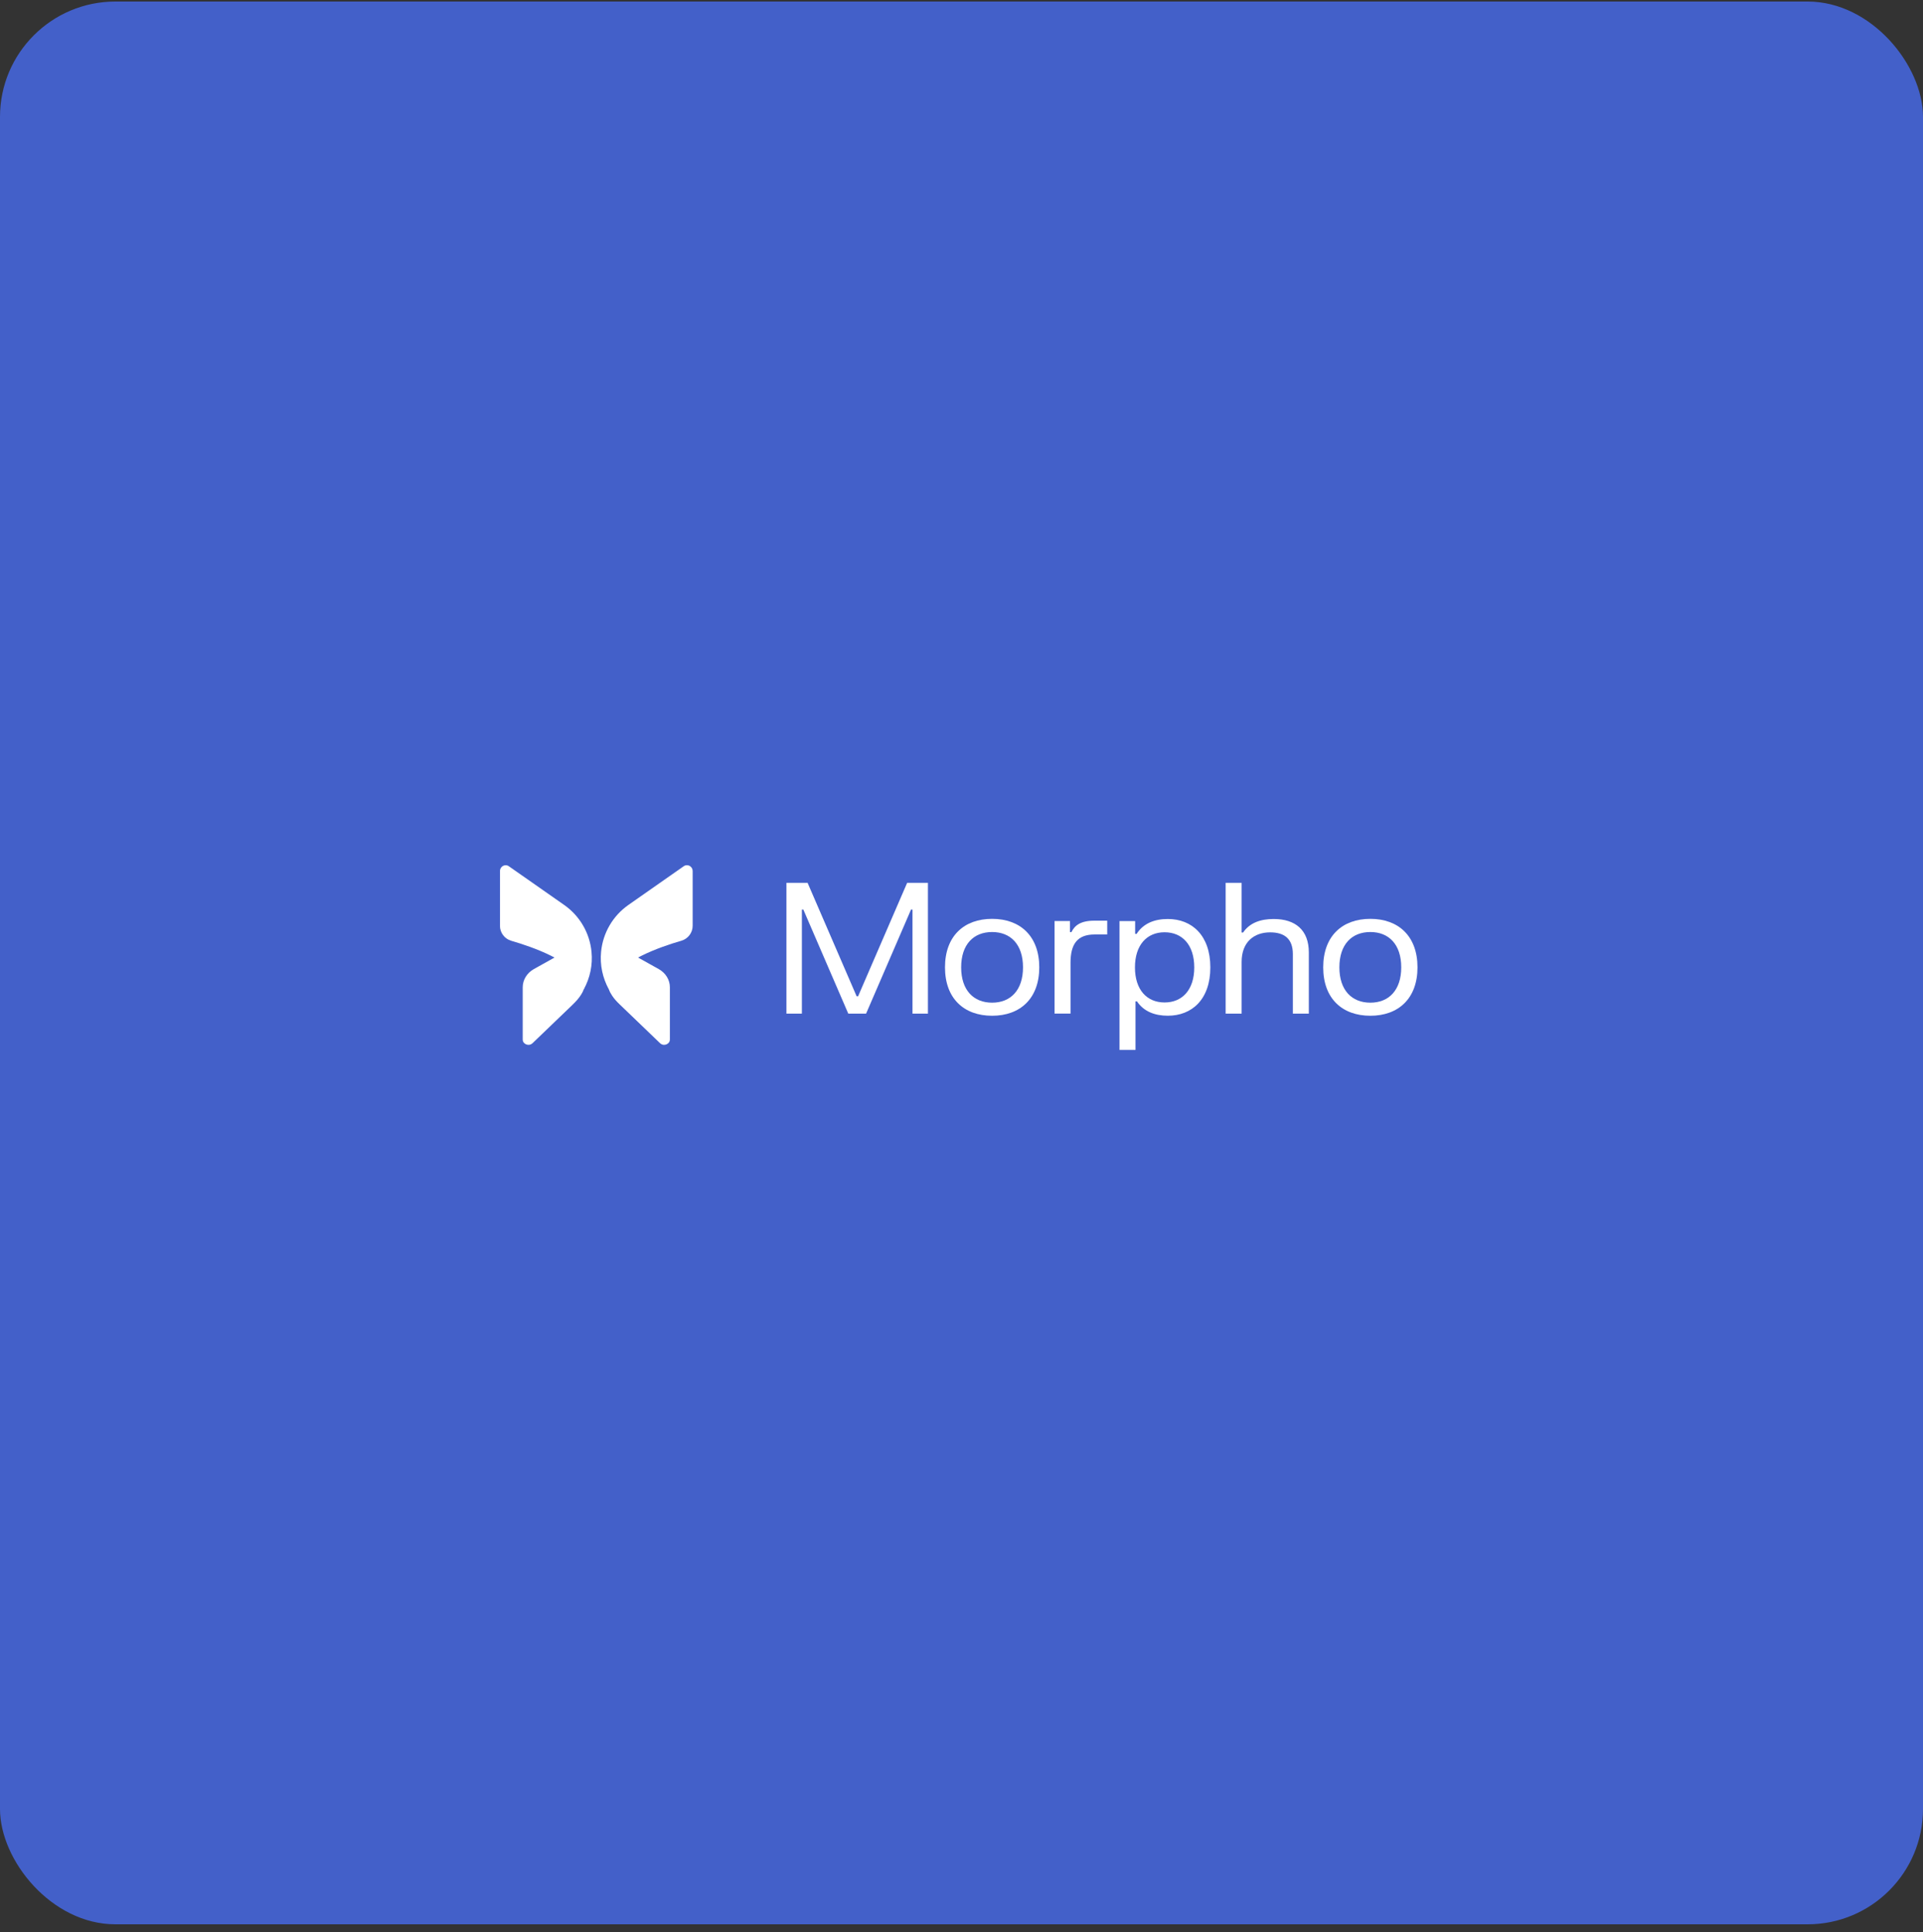 <svg width="200" height="201" viewBox="0 0 200 201" fill="none" xmlns="http://www.w3.org/2000/svg">
<rect x="0" y="0" width="200" height="201" fill="#333333" stroke="none"/>
<rect y="0.16" width="200" height="200" rx="12" fill="#4360C9"/>
<g clip-path="url(#clip0_5079_1182)">
<path d="M54.365 102.693V108.132C54.365 108.467 54.648 108.606 54.736 108.637C54.824 108.675 55.12 108.757 55.385 108.511L59.5 104.557C59.85 104.22 60.188 103.866 60.442 103.452C60.562 103.257 60.611 103.148 60.611 103.148C60.863 102.636 60.863 102.143 60.618 101.651C60.253 100.918 59.321 100.172 57.916 99.465L55.517 100.804C54.806 101.208 54.365 101.922 54.365 102.693Z" fill="white"/>
<path d="M51.998 90.6V96.305C51.998 97.018 52.477 97.65 53.157 97.852C55.474 98.522 59.511 99.962 60.487 102.079C60.612 102.356 60.688 102.628 60.713 102.912C61.362 101.731 61.658 100.373 61.519 98.996C61.33 97.044 60.298 95.269 58.686 94.138L52.936 90.114C52.836 90.038 52.716 90 52.596 90C52.495 90 52.407 90.019 52.313 90.07C52.124 90.177 51.998 90.373 51.998 90.6Z" fill="white"/>
<path d="M69.67 102.693V108.132C69.67 108.467 69.387 108.606 69.298 108.637C69.21 108.675 68.914 108.757 68.65 108.511L64.439 104.465C64.153 104.189 63.879 103.898 63.663 103.564C63.492 103.3 63.423 103.148 63.423 103.148C63.171 102.636 63.171 102.143 63.417 101.651C63.782 100.918 64.714 100.172 66.118 99.465L68.517 100.804C69.235 101.208 69.67 101.922 69.67 102.693Z" fill="white"/>
<path d="M72.039 90.596V96.301C72.039 97.014 71.56 97.646 70.88 97.848C68.563 98.518 64.526 99.958 63.55 102.075C63.424 102.353 63.348 102.624 63.323 102.908C62.675 101.727 62.379 100.369 62.517 98.992C62.706 97.04 63.739 95.265 65.351 94.134L71.1 90.11C71.201 90.034 71.321 89.996 71.44 89.996C71.541 89.996 71.629 90.015 71.724 90.066C71.913 90.173 72.039 90.369 72.039 90.596Z" fill="white"/>
<path d="M81.792 91.832H83.993L89.094 103.63H89.245L94.346 91.832H96.509V105.435H94.903V94.609H94.752L90.076 105.435H88.225L83.549 94.609H83.398V105.435H81.792V91.832Z" fill="white"/>
<path d="M98.283 100.62C98.283 97.371 100.257 95.576 103.185 95.576C106.104 95.576 108.088 97.371 108.088 100.62C108.088 103.86 106.104 105.655 103.185 105.655C100.257 105.655 98.283 103.86 98.283 100.62ZM99.964 100.62C99.964 103.001 101.258 104.295 103.185 104.295C105.103 104.295 106.397 103.001 106.397 100.62C106.397 98.231 105.103 96.946 103.185 96.946C101.258 96.946 99.964 98.231 99.964 100.62Z" fill="white"/>
<path d="M109.677 95.803H111.283V96.956H111.434C111.765 96.276 112.369 95.766 113.814 95.766H115.156V97.201H113.852C112.048 97.201 111.339 98.193 111.339 100.149V105.429H109.677V95.803Z" fill="white"/>
<path d="M116.434 109.213V95.809H118.059V97.141H118.21C118.928 96.026 120.099 95.592 121.459 95.592C123.963 95.592 125.88 97.292 125.88 100.627C125.88 103.952 123.963 105.652 121.459 105.652C120.127 105.652 118.966 105.227 118.248 104.159H118.097V109.213H116.434ZM118.04 100.627C118.04 102.96 119.287 104.273 121.119 104.273C122.961 104.273 124.208 102.96 124.208 100.627C124.208 98.284 122.961 96.971 121.119 96.971C119.287 96.971 118.04 98.284 118.04 100.627Z" fill="white"/>
<path d="M127.472 91.832H129.134V96.999H129.285C129.975 95.979 131.118 95.592 132.469 95.592C134.707 95.592 136.124 96.725 136.124 99.077V105.435H134.462V99.238C134.462 97.67 133.602 96.98 132.1 96.98C130.457 96.98 129.134 97.953 129.134 100.06V105.435H127.472V91.832Z" fill="white"/>
<path d="M137.62 100.62C137.62 97.371 139.594 95.576 142.522 95.576C145.441 95.576 147.425 97.371 147.425 100.62C147.425 103.86 145.441 105.655 142.522 105.655C139.594 105.655 137.62 103.86 137.62 100.62ZM139.301 100.62C139.301 103.001 140.595 104.295 142.522 104.295C144.44 104.295 145.734 103.001 145.734 100.62C145.734 98.231 144.44 96.946 142.522 96.946C140.595 96.946 139.301 98.231 139.301 100.62Z" fill="white"/>
</g>
<defs>
<clipPath id="clip0_5079_1182">
<rect width="96.379" height="19.44" fill="white" transform="translate(52 90)"/>
</clipPath>
</defs>
</svg>
